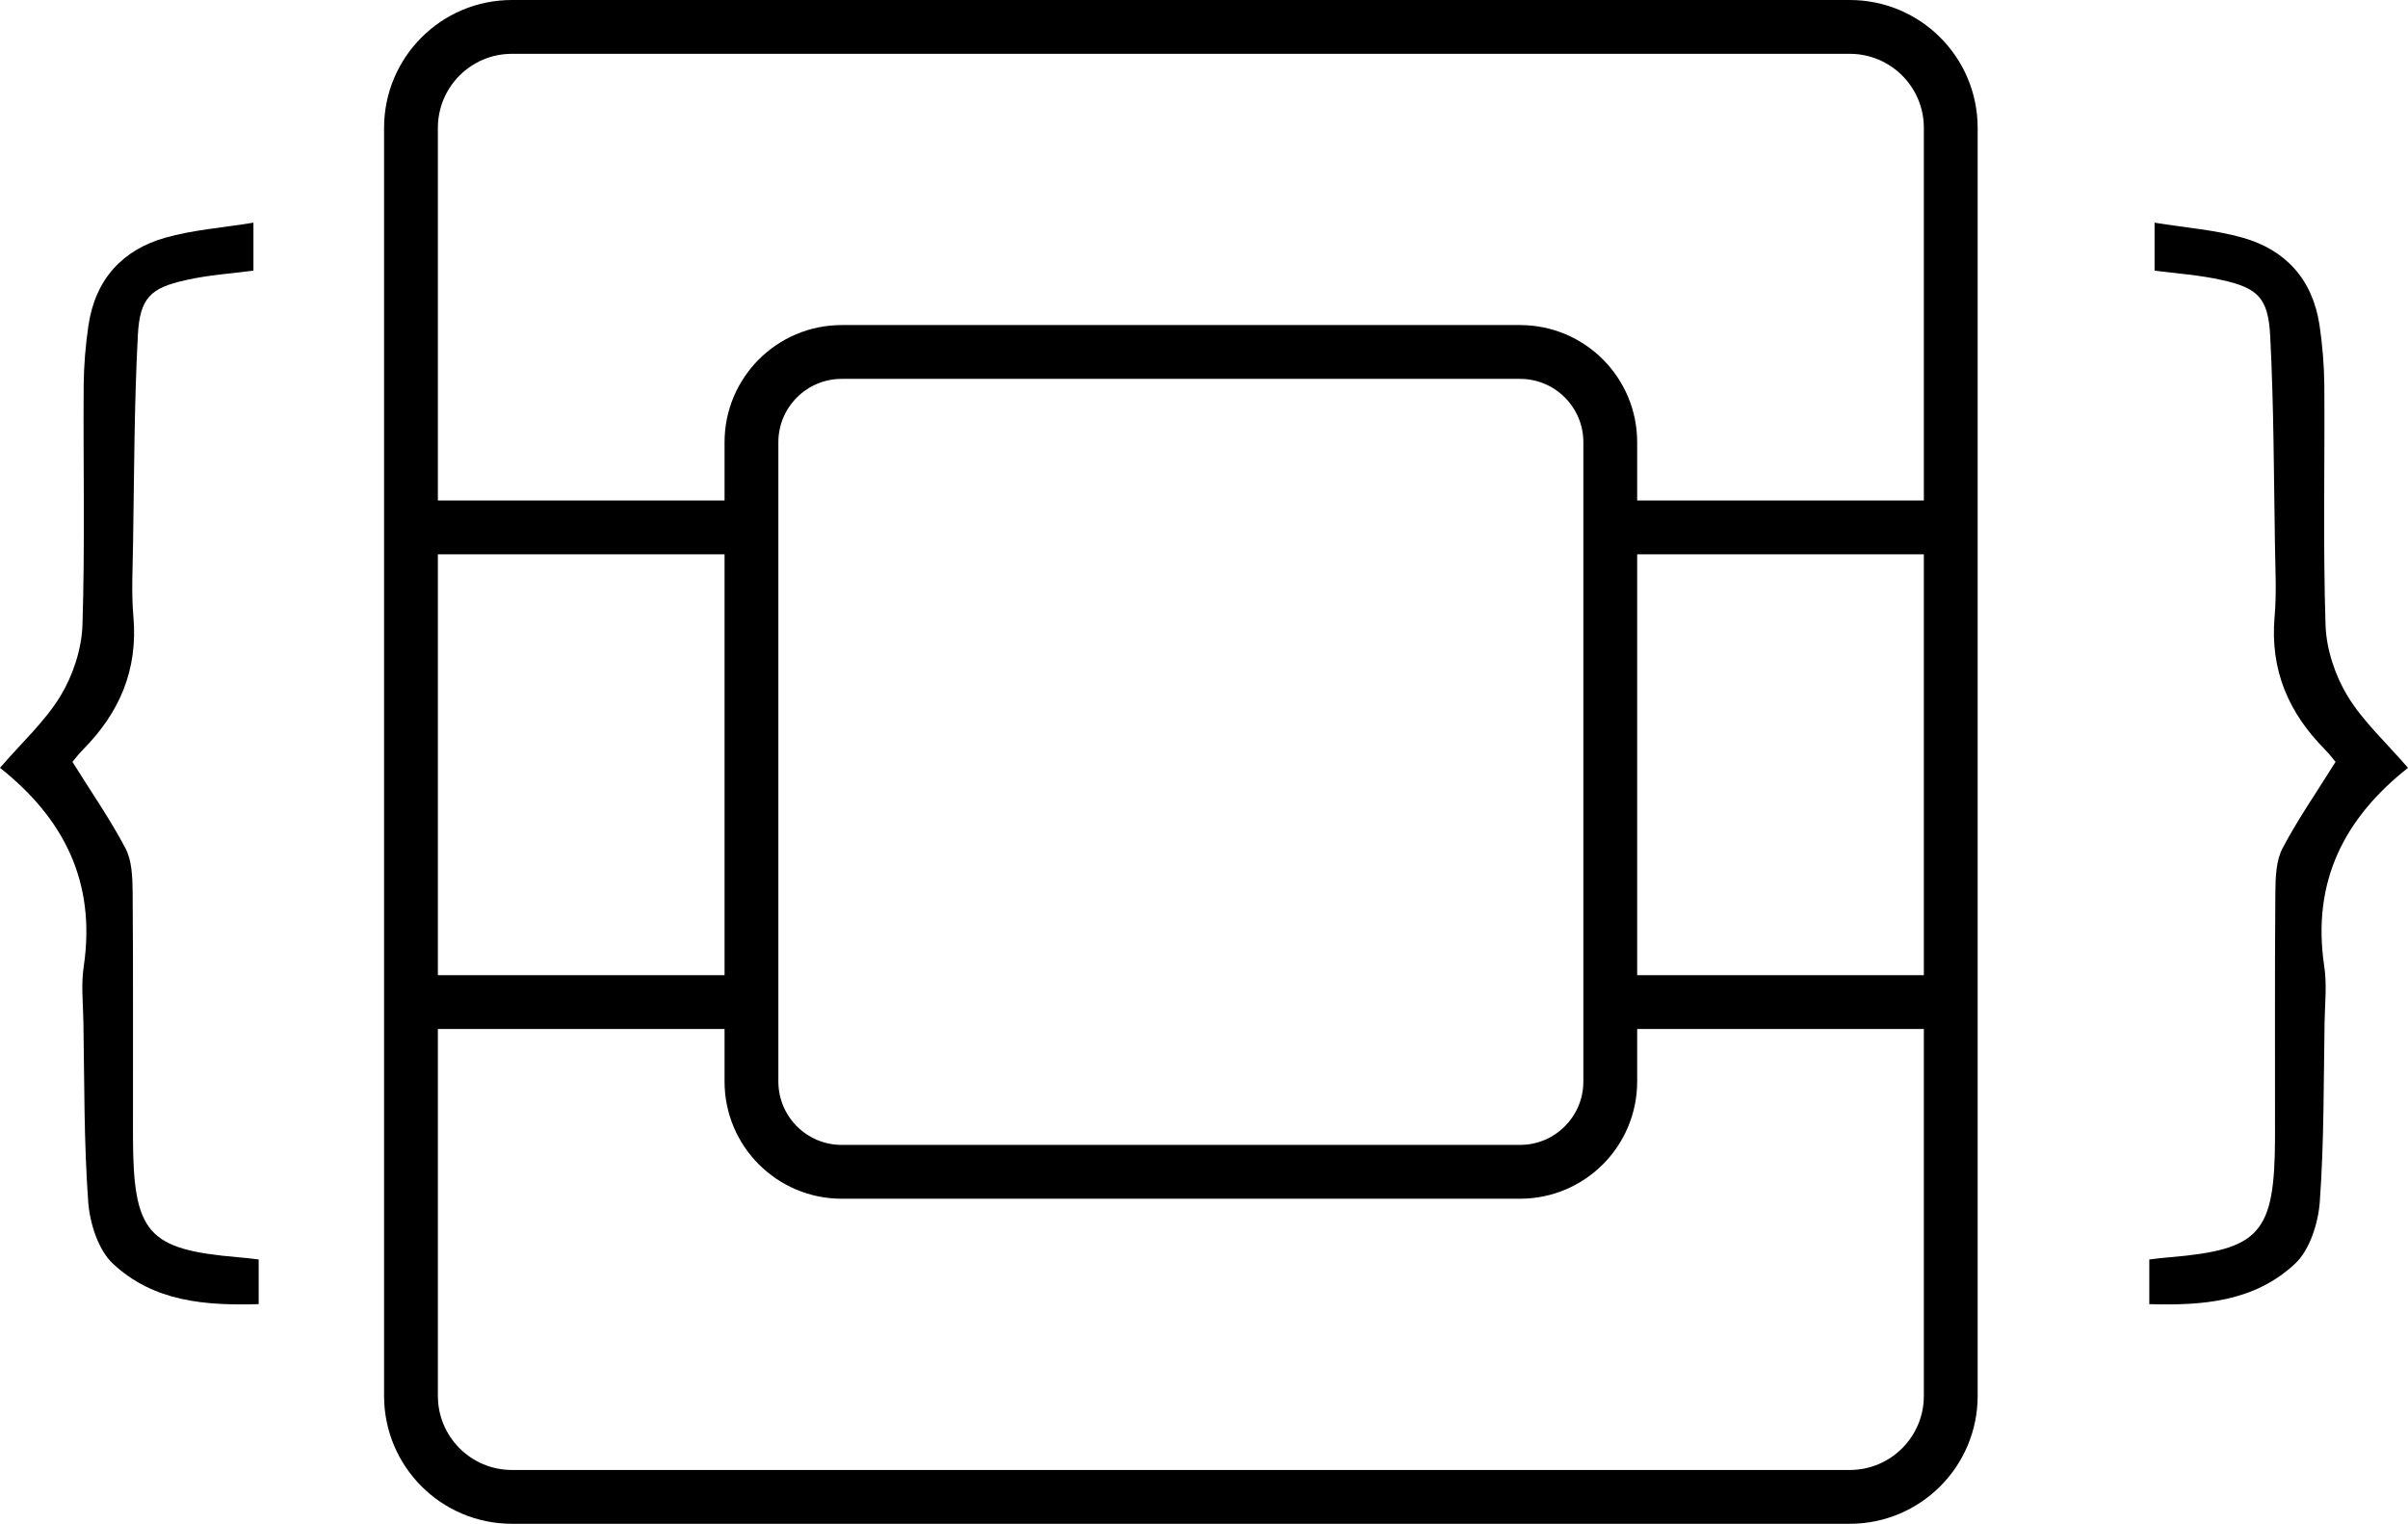 <?xml version="1.0" encoding="utf-8"?>
<!-- Generator: Adobe Illustrator 23.0.3, SVG Export Plug-In . SVG Version: 6.00 Build 0)  -->
<svg version="1.1" id="Слой_1" xmlns="http://www.w3.org/2000/svg" xmlns:xlink="http://www.w3.org/1999/xlink" x="0px" y="0px"
	 viewBox="0 0 358 226.51" style="enable-background:new 0 0 358 226.51;" xml:space="preserve">
<style type="text/css">
	.st0{fill:none;stroke:#000000;stroke-width:8;stroke-miterlimit:10;}
</style>
<g id="Слой_4">
	<path d="M0,114.14c3.29-3.82,6.68-6.88,9-10.7c1.84-3.03,3.14-6.94,3.26-10.51c0.38-11.9,0.1-23.82,0.18-35.71
		c0.03-2.95,0.28-5.93,0.71-8.86c1.05-6.99,5.2-11.25,11.37-13.01c4.16-1.19,8.54-1.49,13.16-2.25c0,2.74,0,4.82,0,7.13
		c-3.29,0.43-6.73,0.65-10.07,1.41c-5.25,1.17-6.83,2.63-7.12,8.26c-0.54,10.32-0.54,20.67-0.71,31.03
		c-0.05,3.58-0.26,7.18,0.05,10.7c0.71,8.02-2.12,14.36-7.45,19.75c-0.71,0.73-1.35,1.57-1.61,1.87c2.75,4.42,5.58,8.48,7.88,12.84
		c0.97,1.84,1.05,4.36,1.07,6.58c0.1,12.14,0.03,24.31,0.05,36.44c0.05,14.23,2.19,16.64,15.63,17.78c0.99,0.08,1.96,0.19,3.06,0.33
		c0,2.19,0,4.17,0,6.64c-7.83,0.22-15.58-0.3-21.7-6.04c-2.14-2.01-3.42-5.99-3.65-9.21c-0.64-8.89-0.56-17.83-0.71-26.74
		c-0.05-2.74-0.36-5.53,0.05-8.21C14.33,130.94,9.33,121.53,0,114.14z"/>
	<path d="M358,114.14c-3.29-3.82-6.68-6.88-9-10.7c-1.84-3.03-3.14-6.94-3.26-10.51c-0.38-11.9-0.1-23.82-0.18-35.71
		c-0.03-2.95-0.28-5.93-0.71-8.86c-1.05-6.99-5.2-11.25-11.37-13.01c-4.16-1.19-8.54-1.49-13.16-2.25c0,2.74,0,4.82,0,7.13
		c3.29,0.43,6.73,0.65,10.07,1.41c5.25,1.17,6.83,2.63,7.12,8.26c0.54,10.32,0.54,20.67,0.71,31.03c0.05,3.58,0.26,7.18-0.05,10.7
		c-0.71,8.02,2.12,14.36,7.45,19.75c0.71,0.73,1.35,1.57,1.61,1.87c-2.75,4.42-5.58,8.48-7.88,12.84c-0.97,1.84-1.05,4.36-1.07,6.58
		c-0.1,12.14-0.03,24.31-0.05,36.44c-0.05,14.23-2.19,16.64-15.63,17.78c-0.99,0.08-1.96,0.19-3.06,0.33c0,2.19,0,4.17,0,6.64
		c7.83,0.22,15.58-0.3,21.7-6.04c2.14-2.01,3.42-5.99,3.65-9.21c0.64-8.89,0.56-17.83,0.71-26.74c0.05-2.74,0.36-5.53-0.05-8.21
		C343.64,130.94,348.64,121.53,358,114.14z"/>
</g>
<path class="st0" d="M275.01,4H76.11c-8.29,0-15.01,6.72-15.01,15.01V207.5c0,8.29,6.72,15.01,15.01,15.01h198.9
	c8.29,0,15.01-6.72,15.01-15.01V19.01C290.02,10.72,283.3,4,275.01,4z"/>
<path class="st0" d="M225.98,52.32H125.14c-7.41,0-13.42,6.01-13.42,13.42v95.03c0,7.41,6.01,13.42,13.42,13.42h100.84
	c7.41,0,13.42-6.01,13.42-13.42V65.74C239.4,58.32,233.39,52.32,225.98,52.32z"/>
<line class="st0" x1="112.48" y1="78.4" x2="61.13" y2="78.4"/>
<line class="st0" x1="60.64" y1="148.96" x2="112.15" y2="148.96"/>
<line class="st0" x1="290.48" y1="78.4" x2="239.13" y2="78.4"/>
<line class="st0" x1="238.64" y1="148.96" x2="290.15" y2="148.96"/>
</svg>
